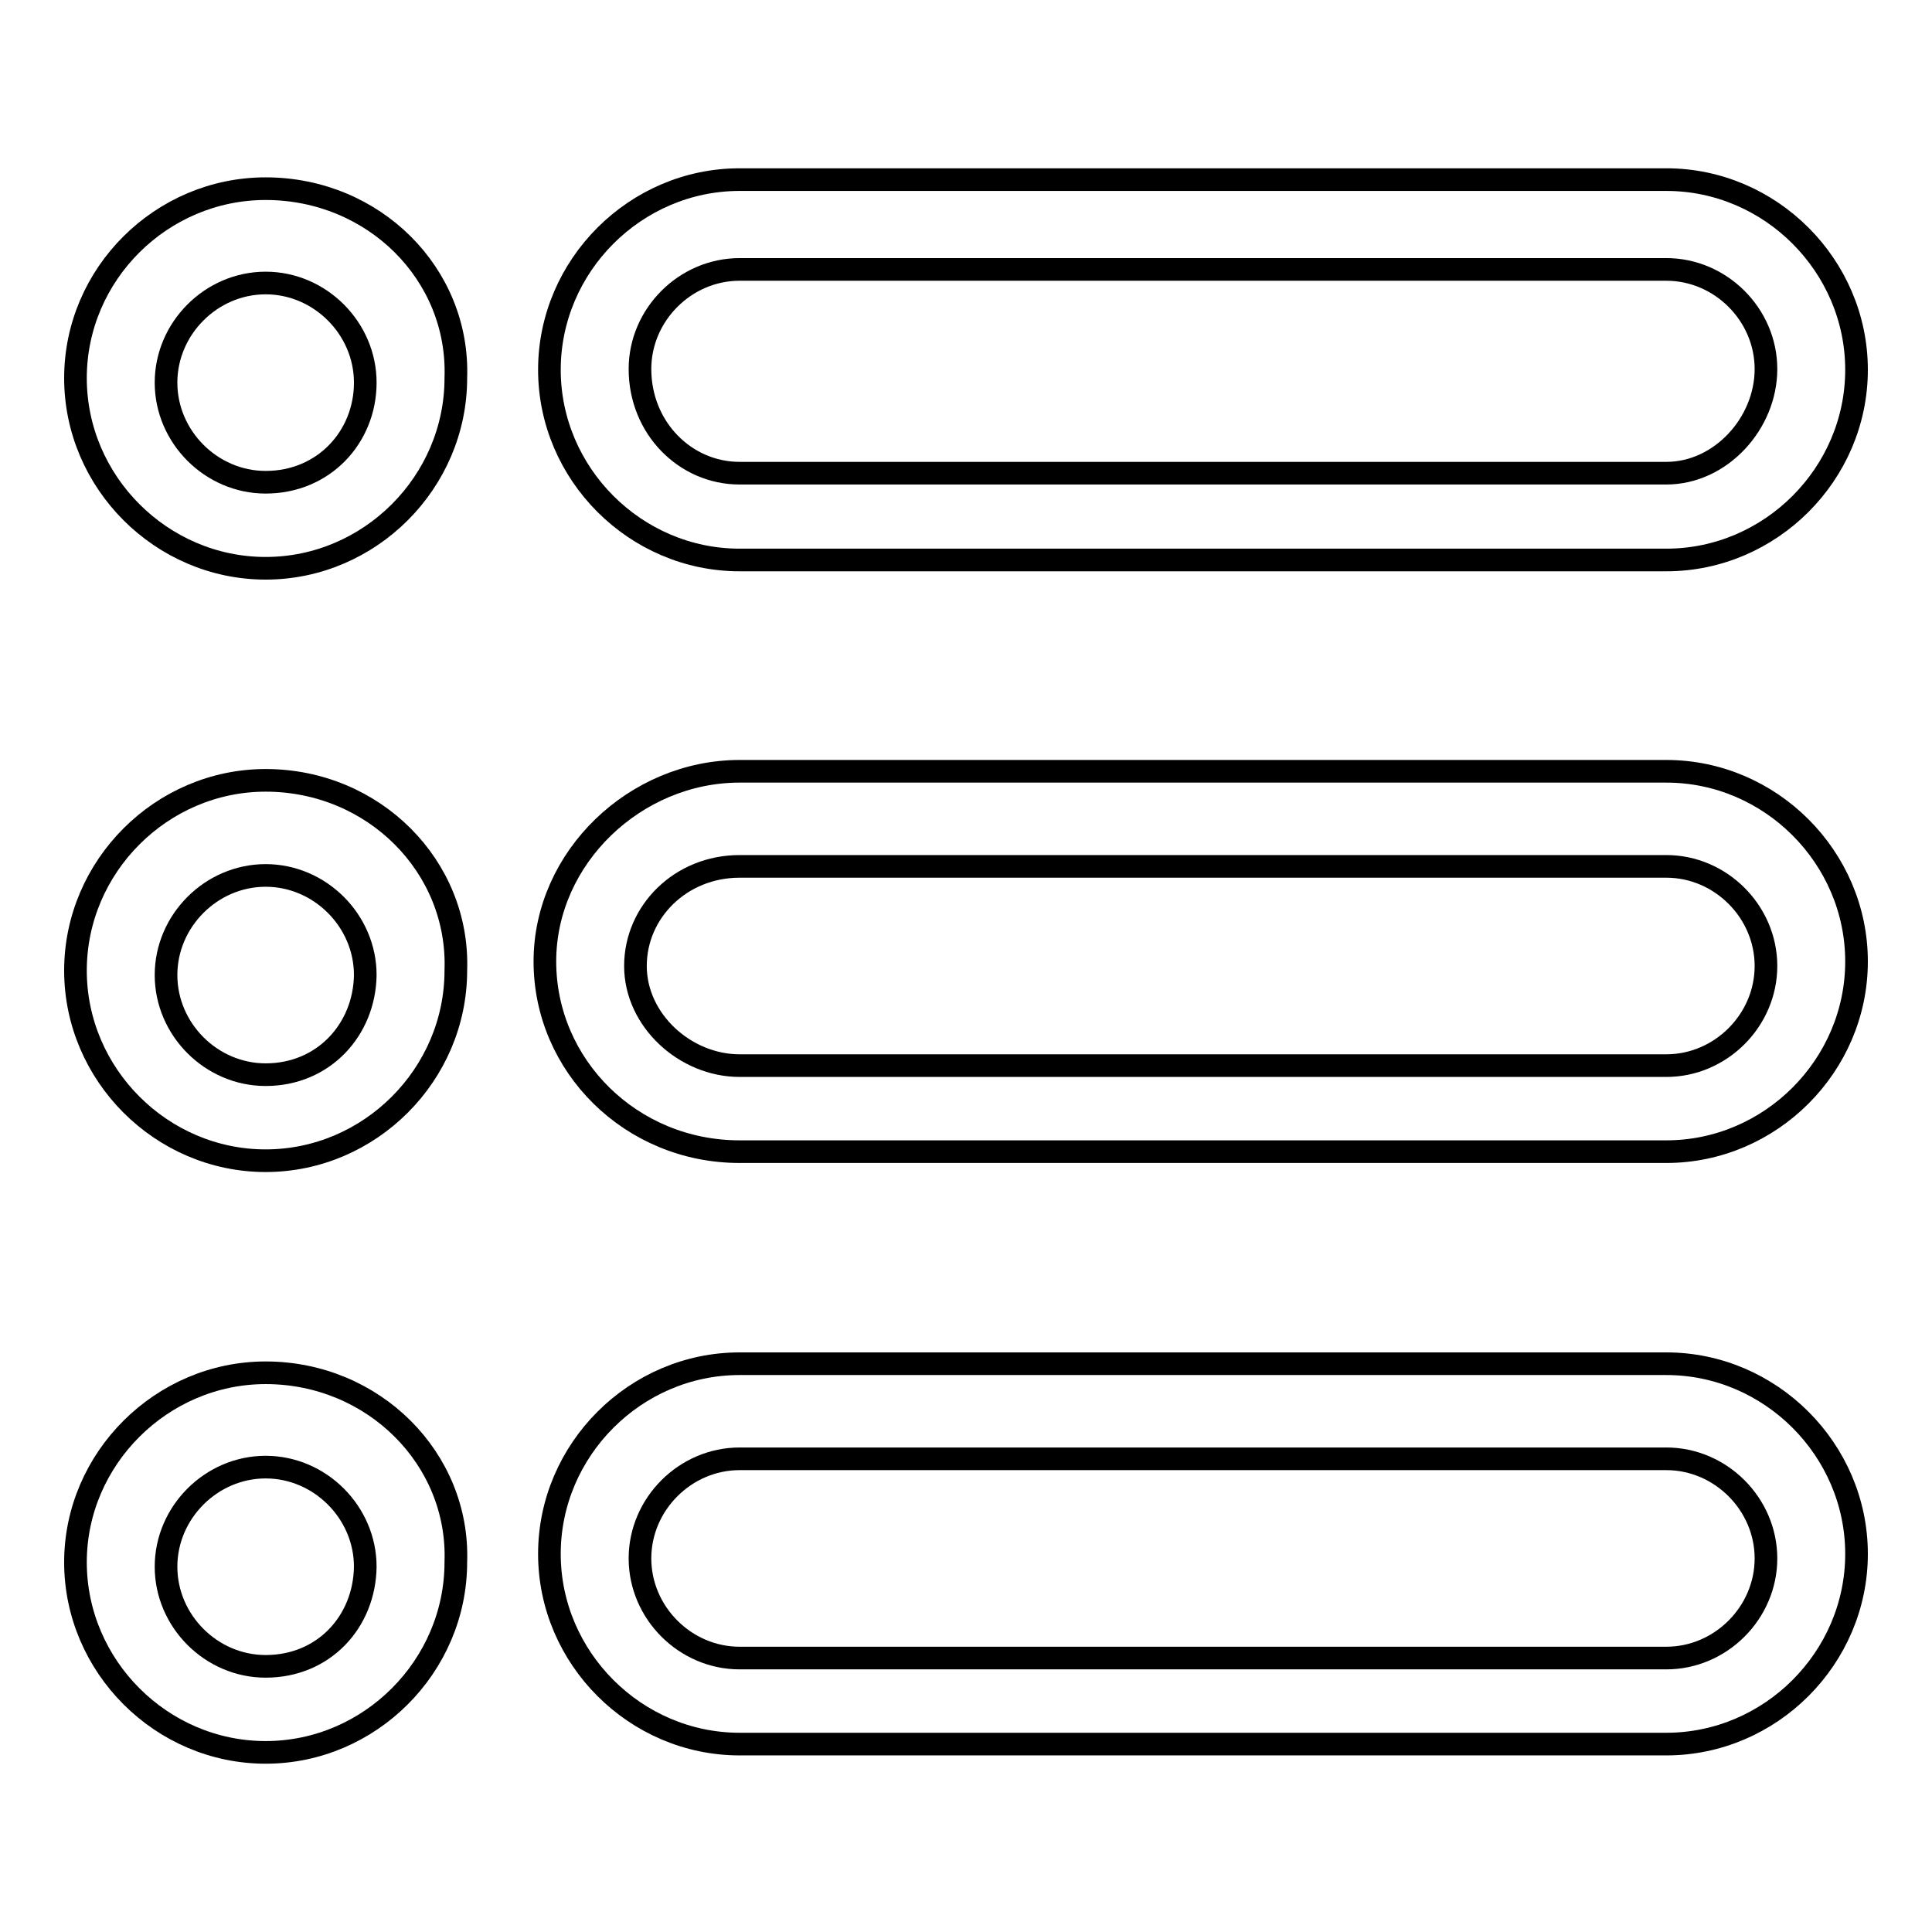 <?xml version="1.0" encoding="utf-8"?>
<!-- Svg Vector Icons : http://www.onlinewebfonts.com/icon -->
<!DOCTYPE svg PUBLIC "-//W3C//DTD SVG 1.1//EN" "http://www.w3.org/Graphics/SVG/1.1/DTD/svg11.dtd">
<svg version="1.1" xmlns="http://www.w3.org/2000/svg" xmlns:xlink="http://www.w3.org/1999/xlink" x="0px" y="0px" viewBox="0 0 256 256" enable-background="new 0 0 256 256" xml:space="preserve">
<g><g><path stroke-width="3" fill-opacity="0" stroke="#000000"  d="M35.2,25C21.4,25,10,36.3,10,50.1c0,13.8,11.4,25.2,25.2,25.2c13.8,0,25.2-11.4,25.2-25.2C60.9,36.3,49.5,25,35.2,25z M35.2,63.9c-7.2,0-13.2-6-13.2-13.2s6-13.2,13.2-13.2c7.2,0,13.2,6,13.2,13.2S42.9,63.9,35.2,63.9z"/><path stroke-width="3" fill-opacity="0" stroke="#000000"  d="M220.8,23.8H98c-13.8,0-25.2,11.4-25.2,25.2l0,0c0,13.8,11.4,25.2,25.2,25.2h122.8c13.8,0,25.2-11.4,25.2-25.2l0,0C246,35.2,234.6,23.8,220.8,23.8z M220.8,62.7H98c-7.2,0-13.2-6-13.2-13.8c0-7.2,6-13.2,13.2-13.2h122.8c7.2,0,13.2,6,13.2,13.2C234,56.1,228,62.7,220.8,62.7z"/><path stroke-width="3" fill-opacity="0" stroke="#000000"  d="M35.2,103.4c-13.8,0-25.2,11.4-25.2,25.2c0,13.8,11.4,25.2,25.2,25.2c13.8,0,25.2-11.4,25.2-25.2C60.9,114.8,49.5,103.4,35.2,103.4z M35.2,142.4c-7.2,0-13.2-6-13.2-13.2c0-7.2,6-13.2,13.2-13.2c7.2,0,13.2,6,13.2,13.2C48.3,136.4,42.9,142.4,35.2,142.4z"/><path stroke-width="3" fill-opacity="0" stroke="#000000"  d="M220.8,102.2H98c-13.8,0-25.8,11.4-25.8,25.2c0,13.8,11.4,25.2,25.8,25.2h122.8c13.8,0,25.2-11.4,25.2-25.2C246,113.6,234.6,102.2,220.8,102.2z M220.8,141.2H98c-7.2,0-13.8-6-13.8-13.2c0-7.2,6-13.2,13.8-13.2h122.8c7.2,0,13.2,6,13.2,13.2C234,135.2,228,141.2,220.8,141.2z"/><path stroke-width="3" fill-opacity="0" stroke="#000000"  d="M35.2,181.9c-13.8,0-25.2,11.4-25.2,25.1c0,13.8,11.4,25.2,25.2,25.2c13.8,0,25.2-11.4,25.2-25.2C60.9,193.3,49.5,181.9,35.2,181.9z M35.2,220.8c-7.2,0-13.2-6-13.2-13.2s6-13.2,13.2-13.2c7.2,0,13.2,6,13.2,13.2C48.3,214.9,42.9,220.8,35.2,220.8z"/><path stroke-width="3" fill-opacity="0" stroke="#000000"  d="M220.8,180.7H98c-13.8,0-25.2,11.4-25.2,25.2c0,13.8,11.4,25.2,25.2,25.2h122.8c13.8,0,25.2-11.4,25.2-25.2C246,192.1,234.6,180.7,220.8,180.7z M220.8,219.7H98c-7.2,0-13.2-6-13.2-13.2c0-7.2,6-13.2,13.2-13.2h122.8c7.2,0,13.2,6,13.2,13.2C234,213.7,228,219.7,220.8,219.7z"/></g></g>
</svg>